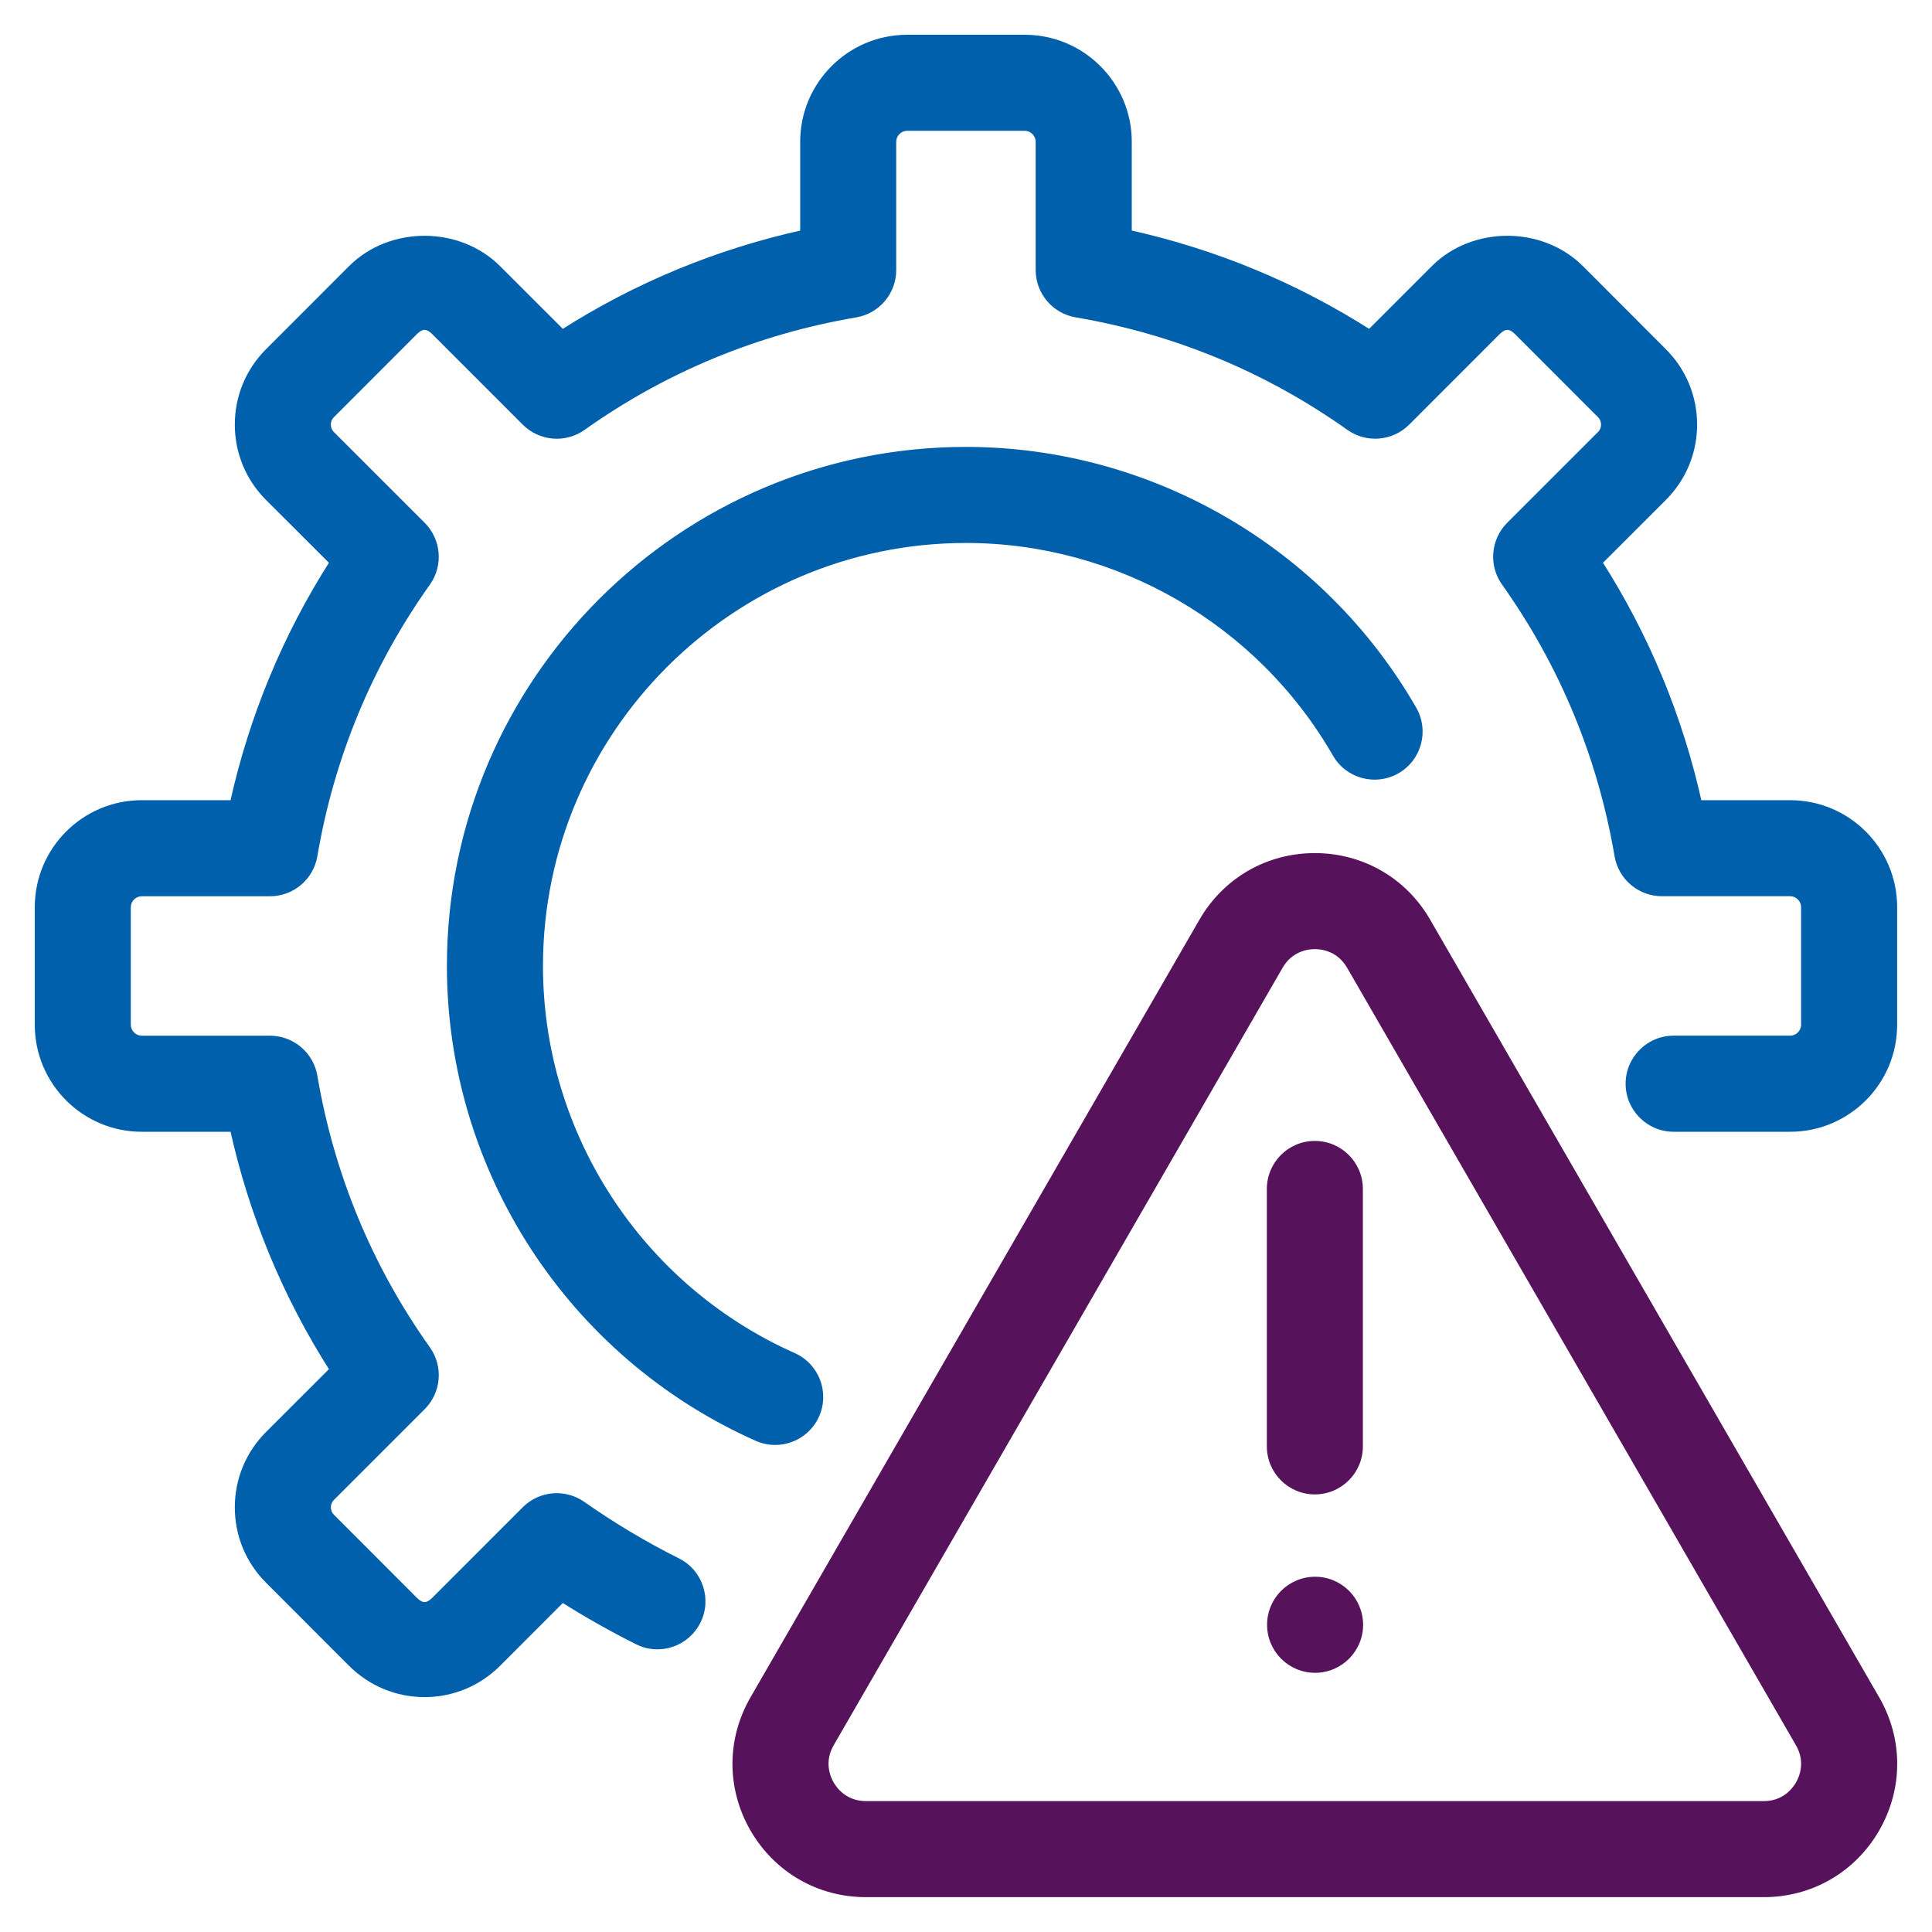 <svg width="50" height="50" viewBox="0 0 50 50" fill="none" xmlns="http://www.w3.org/2000/svg">
<path d="M26.523 1C27.993 1 29.189 2.197 29.189 3.667V6.047C31.426 6.54 33.524 7.409 35.446 8.638L37.128 6.957C38.132 5.953 39.882 5.949 40.893 6.956L43.04 9.106C43.544 9.609 43.821 10.278 43.821 10.989C43.821 11.7 43.542 12.369 43.038 12.871L41.358 14.551C42.587 16.474 43.456 18.571 43.95 20.809H46.331C47.801 20.809 48.998 22.005 48.998 23.476V26.523C48.998 27.993 47.801 29.189 46.331 29.189H43.313C42.683 29.189 42.171 28.677 42.171 28.046C42.171 27.415 42.683 26.903 43.313 26.903H46.331C46.538 26.903 46.712 26.729 46.712 26.523V23.475C46.712 23.268 46.538 23.094 46.331 23.094H43.01C42.454 23.094 41.978 22.692 41.884 22.144C41.445 19.569 40.458 17.188 38.953 15.07C38.63 14.616 38.683 13.995 39.077 13.601L41.424 11.254C41.516 11.162 41.535 11.059 41.535 10.988C41.535 10.918 41.516 10.814 41.424 10.723L39.276 8.573C39.089 8.388 38.927 8.393 38.744 8.572L36.398 10.92C36.002 11.313 35.38 11.365 34.927 11.043C32.808 9.539 30.429 8.553 27.855 8.114C27.305 8.021 26.904 7.546 26.903 6.988V3.667C26.903 3.46 26.729 3.285 26.523 3.285H23.475C23.268 3.285 23.094 3.46 23.094 3.667V6.988C23.094 7.545 22.692 8.021 22.144 8.115C19.569 8.554 17.189 9.54 15.07 11.044C14.617 11.367 13.995 11.313 13.601 10.92L11.254 8.573C11.072 8.393 10.908 8.388 10.721 8.574L8.574 10.723C8.482 10.815 8.462 10.918 8.462 10.988C8.462 11.059 8.482 11.162 8.572 11.254L10.92 13.601C11.314 13.995 11.367 14.617 11.044 15.071C9.54 17.189 8.553 19.569 8.114 22.144C8.021 22.693 7.544 23.095 6.987 23.095H3.667C3.46 23.095 3.285 23.269 3.285 23.476V26.523C3.285 26.73 3.46 26.904 3.667 26.904H6.988C7.544 26.904 8.02 27.306 8.114 27.855C8.553 30.43 9.54 32.81 11.044 34.928C11.367 35.382 11.315 36.003 10.921 36.398L8.574 38.744C8.482 38.836 8.463 38.939 8.463 39.01C8.463 39.08 8.482 39.184 8.574 39.275L10.722 41.425C10.908 41.61 11.071 41.605 11.254 41.426L13.601 39.078C13.993 38.685 14.61 38.632 15.066 38.952C15.84 39.496 16.667 39.99 17.524 40.419C18.09 40.702 18.319 41.387 18.036 41.952C17.753 42.516 17.069 42.748 16.504 42.463C15.834 42.128 15.181 41.759 14.553 41.358L12.87 43.041C12.367 43.544 11.699 43.821 10.987 43.821C10.278 43.821 9.61 43.544 9.105 43.041L6.958 40.892C6.454 40.389 6.177 39.72 6.177 39.009C6.177 38.298 6.456 37.629 6.96 37.127L8.64 35.447C7.411 33.524 6.541 31.427 6.047 29.189H3.667C2.197 29.189 1 27.993 1 26.523V23.476C1 22.005 2.197 20.809 3.667 20.809H6.047C6.541 18.571 7.411 16.474 8.64 14.551L6.958 12.87C6.455 12.369 6.177 11.7 6.177 10.989C6.177 10.278 6.454 9.609 6.958 9.105L9.105 6.957C10.114 5.948 11.866 5.952 12.87 6.958L14.552 8.638C16.474 7.409 18.572 6.541 20.809 6.048V3.667C20.809 2.197 22.005 1 23.476 1H26.523ZM24.999 11.666C29.756 11.666 34.188 14.233 36.565 18.364C36.879 18.911 36.692 19.61 36.145 19.925C35.595 20.24 34.897 20.051 34.583 19.504C32.613 16.079 28.941 13.952 24.999 13.952C18.907 13.952 13.952 18.908 13.952 24.999C13.952 29.363 16.532 33.331 20.525 35.108C21.103 35.364 21.362 36.041 21.106 36.617C20.916 37.043 20.499 37.295 20.061 37.295C19.905 37.295 19.748 37.264 19.598 37.196C14.779 35.053 11.666 30.265 11.666 24.999C11.666 17.647 17.647 11.666 24.999 11.666Z" fill="#0060AC"/>
<path d="M29.189 6.047H29.09V6.127L29.168 6.145L29.189 6.047ZM35.446 8.638L35.392 8.722L35.46 8.765L35.517 8.708L35.446 8.638ZM37.128 6.957L37.199 7.028L37.199 7.028L37.128 6.957ZM40.893 6.956L40.963 6.885L40.963 6.885L40.893 6.956ZM43.04 9.106L42.969 9.177L42.969 9.177L43.04 9.106ZM43.821 10.989L43.921 10.989V10.989H43.821ZM43.038 12.871L42.968 12.8L42.967 12.8L43.038 12.871ZM41.358 14.551L41.288 14.48L41.231 14.537L41.274 14.605L41.358 14.551ZM43.95 20.809L43.852 20.83L43.87 20.909H43.95V20.809ZM43.313 29.189L43.313 29.29H43.313V29.189ZM42.171 28.046L42.071 28.046V28.046H42.171ZM43.313 26.903L43.313 26.803L43.313 26.803L43.313 26.903ZM46.712 23.475L46.812 23.475L46.812 23.474L46.712 23.475ZM43.01 23.094L43.01 23.194H43.01V23.094ZM41.884 22.144L41.785 22.16L41.785 22.16L41.884 22.144ZM38.953 15.07L38.872 15.128L38.872 15.128L38.953 15.07ZM39.077 13.601L39.006 13.53L39.006 13.53L39.077 13.601ZM41.424 11.254L41.353 11.183L41.353 11.183L41.424 11.254ZM41.535 10.988L41.635 10.988V10.988H41.535ZM41.424 10.723L41.353 10.793L41.353 10.794L41.424 10.723ZM39.276 8.573L39.347 8.503L39.347 8.502L39.276 8.573ZM38.744 8.572L38.674 8.501L38.673 8.502L38.744 8.572ZM36.398 10.92L36.468 10.991L36.468 10.991L36.398 10.92ZM34.927 11.043L34.985 10.961L34.985 10.961L34.927 11.043ZM27.855 8.114L27.838 8.213L27.838 8.213L27.855 8.114ZM26.903 6.988L26.803 6.988L26.803 6.988L26.903 6.988ZM23.475 3.285L23.475 3.185L23.474 3.185L23.475 3.285ZM22.144 8.115L22.16 8.214L22.16 8.214L22.144 8.115ZM15.07 11.044L15.012 10.962L15.012 10.962L15.07 11.044ZM13.601 10.92L13.53 10.991L13.53 10.991L13.601 10.92ZM11.254 8.573L11.325 8.503L11.324 8.502L11.254 8.573ZM10.721 8.574L10.65 8.503L10.65 8.504L10.721 8.574ZM8.574 10.723L8.645 10.793L8.645 10.793L8.574 10.723ZM8.462 10.988L8.362 10.988V10.988H8.462ZM8.572 11.254L8.501 11.324L8.502 11.325L8.572 11.254ZM10.92 13.601L10.991 13.53L10.991 13.53L10.92 13.601ZM11.044 15.071L10.962 15.013L10.962 15.013L11.044 15.071ZM8.114 22.144L8.213 22.16L8.213 22.16L8.114 22.144ZM3.285 26.523L3.185 26.523L3.185 26.523L3.285 26.523ZM6.988 26.904L6.988 26.804H6.988V26.904ZM8.114 27.855L8.213 27.838L8.213 27.838L8.114 27.855ZM11.044 34.928L11.126 34.87L11.126 34.87L11.044 34.928ZM10.921 36.398L10.992 36.468L10.992 36.468L10.921 36.398ZM8.574 38.744L8.645 38.815L8.645 38.815L8.574 38.744ZM8.463 39.01L8.363 39.01V39.01H8.463ZM8.574 39.275L8.645 39.205L8.645 39.204L8.574 39.275ZM10.722 41.425L10.651 41.495L10.651 41.496L10.722 41.425ZM11.254 41.426L11.324 41.497L11.325 41.496L11.254 41.426ZM13.601 39.078L13.53 39.007L13.53 39.007L13.601 39.078ZM15.066 38.952L15.124 38.87L15.124 38.87L15.066 38.952ZM17.524 40.419L17.569 40.33L17.569 40.33L17.524 40.419ZM18.036 41.952L18.125 41.997L18.126 41.997L18.036 41.952ZM16.504 42.463L16.549 42.374L16.549 42.373L16.504 42.463ZM14.553 41.358L14.607 41.274L14.539 41.231L14.482 41.288L14.553 41.358ZM12.87 43.041L12.941 43.112L12.941 43.112L12.87 43.041ZM10.987 43.821L10.987 43.921H10.987V43.821ZM9.105 43.041L9.035 43.112L9.035 43.112L9.105 43.041ZM6.958 40.892L7.029 40.821L7.029 40.821L6.958 40.892ZM6.177 39.009L6.077 39.009V39.009H6.177ZM6.96 37.127L7.031 37.198L7.031 37.198L6.96 37.127ZM8.64 35.447L8.71 35.518L8.767 35.461L8.724 35.393L8.64 35.447ZM6.047 29.189L6.145 29.168L6.127 29.09H6.047V29.189ZM6.047 20.809V20.909H6.127L6.145 20.83L6.047 20.809ZM8.64 14.551L8.724 14.605L8.767 14.537L8.71 14.48L8.64 14.551ZM6.958 12.87L7.029 12.799L7.029 12.799L6.958 12.87ZM6.177 10.989L6.077 10.989L6.077 10.989L6.177 10.989ZM6.958 9.105L7.029 9.176L7.029 9.176L6.958 9.105ZM9.105 6.957L9.035 6.886L9.035 6.886L9.105 6.957ZM12.87 6.958L12.799 7.029L12.799 7.029L12.87 6.958ZM14.552 8.638L14.481 8.708L14.538 8.765L14.606 8.722L14.552 8.638ZM20.809 6.048L20.83 6.146L20.909 6.128V6.048H20.809ZM20.809 3.667L20.709 3.667V3.667H20.809ZM24.999 11.666L24.999 11.566H24.999V11.666ZM36.565 18.364L36.652 18.314L36.652 18.314L36.565 18.364ZM36.145 19.925L36.194 20.012L36.194 20.012L36.145 19.925ZM34.583 19.504L34.67 19.454L34.67 19.454L34.583 19.504ZM24.999 13.952L24.999 13.852H24.999V13.952ZM13.952 24.999L13.852 24.999L13.852 24.999L13.952 24.999ZM20.525 35.108L20.485 35.2L20.485 35.2L20.525 35.108ZM21.106 36.617L21.198 36.658L21.198 36.658L21.106 36.617ZM20.061 37.295L20.061 37.395L20.061 37.395L20.061 37.295ZM19.598 37.196L19.639 37.105L19.638 37.105L19.598 37.196ZM11.666 24.999L11.566 24.999L11.566 24.999L11.666 24.999ZM26.523 1V1.1C27.937 1.1 29.09 2.252 29.09 3.667H29.189H29.29C29.29 2.142 28.048 0.9 26.523 0.9V1ZM29.189 3.667H29.09V6.047H29.189H29.29V3.667H29.189ZM29.189 6.047L29.168 6.145C31.393 6.635 33.48 7.499 35.392 8.722L35.446 8.638L35.5 8.553C33.568 7.318 31.459 6.445 29.211 5.949L29.189 6.047ZM35.446 8.638L35.517 8.708L37.199 7.028L37.128 6.957L37.057 6.886L35.376 8.567L35.446 8.638ZM37.128 6.957L37.199 7.028C38.164 6.063 39.851 6.059 40.822 7.027L40.893 6.956L40.963 6.885C39.914 5.839 38.1 5.843 37.057 6.886L37.128 6.957ZM40.893 6.956L40.822 7.027L42.969 9.177L43.04 9.106L43.111 9.036L40.963 6.885L40.893 6.956ZM43.04 9.106L42.969 9.177C43.455 9.661 43.721 10.305 43.721 10.989H43.821H43.921C43.921 10.252 43.634 9.557 43.111 9.036L43.04 9.106ZM43.821 10.989L43.721 10.989C43.721 11.673 43.453 12.317 42.968 12.8L43.038 12.871L43.109 12.942C43.632 12.421 43.921 11.726 43.921 10.989L43.821 10.989ZM43.038 12.871L42.967 12.8L41.288 14.48L41.358 14.551L41.429 14.621L43.109 12.942L43.038 12.871ZM41.358 14.551L41.274 14.605C42.497 16.518 43.361 18.604 43.852 20.83L43.95 20.809L44.048 20.787C43.551 18.538 42.678 16.43 41.443 14.497L41.358 14.551ZM43.95 20.809V20.909H46.331V20.809V20.709H43.95V20.809ZM46.331 20.809V20.909C47.746 20.909 48.898 22.061 48.898 23.476H48.998H49.098C49.098 21.95 47.856 20.709 46.331 20.709V20.809ZM48.998 23.476H48.898V26.523H48.998H49.098V23.476H48.998ZM48.998 26.523H48.898C48.898 27.937 47.746 29.09 46.331 29.09V29.189V29.29C47.856 29.29 49.098 28.048 49.098 26.523H48.998ZM46.331 29.189V29.09H43.313V29.189V29.29H46.331V29.189ZM43.313 29.189L43.313 29.09C42.738 29.089 42.271 28.622 42.271 28.046H42.171H42.071C42.071 28.732 42.627 29.289 43.313 29.29L43.313 29.189ZM42.171 28.046L42.271 28.046C42.271 27.471 42.738 27.003 43.313 27.003L43.313 26.903L43.313 26.803C42.628 26.803 42.071 27.36 42.071 28.046L42.171 28.046ZM43.313 26.903V27.003H46.331V26.903V26.803H43.313V26.903ZM46.331 26.903V27.003C46.593 27.003 46.812 26.785 46.812 26.523H46.712H46.612C46.612 26.674 46.483 26.803 46.331 26.803V26.903ZM46.712 26.523H46.812V23.475H46.712H46.612V26.523H46.712ZM46.712 23.475L46.812 23.474C46.812 23.213 46.593 22.994 46.331 22.994V23.094V23.194C46.483 23.194 46.612 23.323 46.612 23.475L46.712 23.475ZM46.331 23.094V22.994H43.01V23.094V23.194H46.331V23.094ZM43.01 23.094L43.01 22.994C42.502 22.994 42.068 22.628 41.982 22.127L41.884 22.144L41.785 22.16C41.887 22.757 42.405 23.194 43.01 23.194L43.01 23.094ZM41.884 22.144L41.982 22.127C41.541 19.537 40.548 17.142 39.035 15.012L38.953 15.07L38.872 15.128C40.367 17.233 41.349 19.6 41.785 22.16L41.884 22.144ZM38.953 15.07L39.035 15.012C38.74 14.598 38.788 14.031 39.148 13.671L39.077 13.601L39.006 13.53C38.578 13.959 38.521 14.634 38.872 15.128L38.953 15.07ZM39.077 13.601L39.148 13.671L41.495 11.325L41.424 11.254L41.353 11.183L39.006 13.53L39.077 13.601ZM41.424 11.254L41.495 11.325C41.611 11.209 41.635 11.077 41.635 10.988L41.535 10.988L41.435 10.988C41.435 11.04 41.422 11.115 41.353 11.183L41.424 11.254ZM41.535 10.988H41.635C41.635 10.899 41.611 10.767 41.494 10.652L41.424 10.723L41.353 10.794C41.421 10.861 41.435 10.936 41.435 10.988H41.535ZM41.424 10.723L41.495 10.652L39.347 8.503L39.276 8.573L39.206 8.644L41.353 10.793L41.424 10.723ZM39.276 8.573L39.347 8.502C39.244 8.401 39.133 8.335 39.008 8.336C38.884 8.337 38.774 8.403 38.674 8.501L38.744 8.572L38.814 8.644C38.897 8.562 38.96 8.536 39.009 8.536C39.058 8.536 39.121 8.561 39.206 8.644L39.276 8.573ZM38.744 8.572L38.673 8.502L36.327 10.849L36.398 10.92L36.468 10.991L38.815 8.643L38.744 8.572ZM36.398 10.92L36.327 10.849C35.965 11.208 35.399 11.255 34.985 10.961L34.927 11.043L34.869 11.124C35.362 11.475 36.038 11.419 36.468 10.991L36.398 10.92ZM34.927 11.043L34.985 10.961C32.853 9.448 30.46 8.457 27.871 8.016L27.855 8.114L27.838 8.213C30.397 8.649 32.762 9.629 34.869 11.124L34.927 11.043ZM27.855 8.114L27.871 8.016C27.37 7.93 27.003 7.497 27.003 6.988L26.903 6.988L26.803 6.988C26.803 7.594 27.241 8.111 27.838 8.213L27.855 8.114ZM26.903 6.988H27.003V3.667H26.903H26.803V6.988H26.903ZM26.903 3.667H27.003C27.003 3.405 26.785 3.185 26.523 3.185V3.285V3.385C26.674 3.385 26.803 3.515 26.803 3.667H26.903ZM26.523 3.285V3.185H23.475V3.285V3.385H26.523V3.285ZM23.475 3.285L23.474 3.185C23.212 3.185 22.994 3.405 22.994 3.667H23.094H23.194C23.194 3.515 23.323 3.385 23.475 3.385L23.475 3.285ZM23.094 3.667H22.994V6.988H23.094H23.194V3.667H23.094ZM23.094 6.988H22.994C22.994 7.497 22.628 7.931 22.127 8.017L22.144 8.115L22.16 8.214C22.757 8.112 23.194 7.594 23.194 6.988H23.094ZM22.144 8.115L22.127 8.017C19.538 8.458 17.144 9.449 15.012 10.962L15.07 11.044L15.128 11.126C17.235 9.63 19.601 8.65 22.16 8.214L22.144 8.115ZM15.07 11.044L15.012 10.962C14.598 11.257 14.031 11.208 13.671 10.849L13.601 10.92L13.53 10.991C13.959 11.418 14.634 11.477 15.128 11.125L15.07 11.044ZM13.601 10.92L13.671 10.849L11.325 8.503L11.254 8.573L11.183 8.644L13.53 10.991L13.601 10.92ZM11.254 8.573L11.324 8.502C11.225 8.404 11.115 8.337 10.99 8.336C10.865 8.336 10.753 8.401 10.65 8.503L10.721 8.574L10.791 8.645C10.876 8.561 10.94 8.536 10.989 8.536C11.039 8.537 11.101 8.563 11.184 8.644L11.254 8.573ZM10.721 8.574L10.65 8.504L8.503 10.652L8.574 10.723L8.645 10.793L10.791 8.645L10.721 8.574ZM8.574 10.723L8.504 10.652C8.388 10.767 8.362 10.898 8.362 10.988L8.462 10.988L8.562 10.988C8.562 10.937 8.576 10.862 8.645 10.793L8.574 10.723ZM8.462 10.988H8.362C8.362 11.077 8.387 11.209 8.501 11.324L8.572 11.254L8.643 11.184C8.576 11.116 8.562 11.04 8.562 10.988H8.462ZM8.572 11.254L8.502 11.325L10.849 13.671L10.92 13.601L10.991 13.53L8.643 11.183L8.572 11.254ZM10.92 13.601L10.849 13.671C11.209 14.031 11.257 14.599 10.962 15.013L11.044 15.071L11.126 15.129C11.477 14.635 11.419 13.959 10.991 13.53L10.92 13.601ZM11.044 15.071L10.962 15.013C9.449 17.143 8.457 19.537 8.016 22.127L8.114 22.144L8.213 22.16C8.649 19.6 9.63 17.234 11.126 15.129L11.044 15.071ZM8.114 22.144L8.016 22.127C7.93 22.628 7.495 22.995 6.987 22.995V23.095V23.195C7.593 23.195 8.111 22.758 8.213 22.16L8.114 22.144ZM6.987 23.095V22.995H3.667V23.095V23.195H6.987V23.095ZM3.667 23.095V22.995C3.405 22.995 3.185 23.213 3.185 23.476H3.285H3.385C3.385 23.324 3.515 23.195 3.667 23.195V23.095ZM3.285 23.476H3.185V26.523H3.285H3.385V23.476H3.285ZM3.285 26.523L3.185 26.523C3.185 26.786 3.405 27.004 3.667 27.004V26.904V26.804C3.515 26.804 3.385 26.675 3.385 26.523L3.285 26.523ZM3.667 26.904V27.004H6.988V26.904V26.804H3.667V26.904ZM6.988 26.904L6.988 27.004C7.496 27.005 7.93 27.371 8.016 27.871L8.114 27.855L8.213 27.838C8.111 27.241 7.593 26.805 6.988 26.804L6.988 26.904ZM8.114 27.855L8.016 27.871C8.457 30.461 9.449 32.856 10.962 34.986L11.044 34.928L11.126 34.87C9.63 32.765 8.649 30.398 8.213 27.838L8.114 27.855ZM11.044 34.928L10.962 34.986C11.257 35.401 11.21 35.967 10.85 36.327L10.921 36.398L10.992 36.468C11.42 36.039 11.477 35.364 11.126 34.87L11.044 34.928ZM10.921 36.398L10.85 36.327L8.504 38.673L8.574 38.744L8.645 38.815L10.992 36.468L10.921 36.398ZM8.574 38.744L8.504 38.673C8.388 38.789 8.363 38.921 8.363 39.01L8.463 39.01L8.563 39.01C8.563 38.958 8.577 38.883 8.645 38.815L8.574 38.744ZM8.463 39.01H8.363C8.363 39.099 8.387 39.231 8.504 39.346L8.574 39.275L8.645 39.204C8.577 39.137 8.563 39.062 8.563 39.01H8.463ZM8.574 39.275L8.503 39.346L10.651 41.495L10.722 41.425L10.792 41.354L8.645 39.205L8.574 39.275ZM10.722 41.425L10.651 41.496C10.753 41.597 10.865 41.663 10.989 41.662C11.114 41.661 11.224 41.595 11.324 41.497L11.254 41.426L11.184 41.354C11.101 41.436 11.038 41.462 10.988 41.462C10.939 41.462 10.876 41.437 10.792 41.354L10.722 41.425ZM11.254 41.426L11.325 41.496L13.671 39.149L13.601 39.078L13.53 39.007L11.183 41.355L11.254 41.426ZM13.601 39.078L13.671 39.149C14.03 38.791 14.592 38.741 15.009 39.034L15.066 38.952L15.124 38.87C14.627 38.522 13.957 38.58 13.53 39.007L13.601 39.078ZM15.066 38.952L15.009 39.034C15.787 39.581 16.618 40.078 17.48 40.508L17.524 40.419L17.569 40.33C16.716 39.903 15.894 39.411 15.124 38.87L15.066 38.952ZM17.524 40.419L17.48 40.508C17.996 40.767 18.204 41.392 17.947 41.907L18.036 41.952L18.126 41.997C18.433 41.383 18.184 40.637 17.569 40.33L17.524 40.419ZM18.036 41.952L17.947 41.907C17.688 42.422 17.064 42.633 16.549 42.374L16.504 42.463L16.459 42.552C17.074 42.862 17.818 42.609 18.125 41.997L18.036 41.952ZM16.504 42.463L16.549 42.373C15.882 42.04 15.231 41.672 14.607 41.274L14.553 41.358L14.499 41.443C15.13 41.845 15.787 42.216 16.459 42.552L16.504 42.463ZM14.553 41.358L14.482 41.288L12.799 42.97L12.87 43.041L12.941 43.112L14.623 41.429L14.553 41.358ZM12.87 43.041L12.799 42.97C12.315 43.455 11.672 43.721 10.987 43.721V43.821V43.921C11.725 43.921 12.419 43.633 12.941 43.112L12.87 43.041ZM10.987 43.821L10.987 43.721C10.304 43.721 9.662 43.455 9.176 42.97L9.105 43.041L9.035 43.112C9.558 43.633 10.251 43.921 10.987 43.921L10.987 43.821ZM9.105 43.041L9.176 42.97L7.029 40.821L6.958 40.892L6.887 40.962L9.035 43.112L9.105 43.041ZM6.958 40.892L7.029 40.821C6.543 40.337 6.277 39.694 6.277 39.009H6.177H6.077C6.077 39.747 6.364 40.441 6.887 40.962L6.958 40.892ZM6.177 39.009L6.277 39.009C6.277 38.325 6.545 37.681 7.031 37.198L6.96 37.127L6.889 37.056C6.366 37.577 6.077 38.272 6.077 39.009L6.177 39.009ZM6.96 37.127L7.031 37.198L8.71 35.518L8.64 35.447L8.569 35.377L6.889 37.056L6.96 37.127ZM8.64 35.447L8.724 35.393C7.501 33.48 6.636 31.394 6.145 29.168L6.047 29.189L5.949 29.211C6.446 31.46 7.32 33.568 8.555 35.501L8.64 35.447ZM6.047 29.189V29.09H3.667V29.189V29.29H6.047V29.189ZM3.667 29.189V29.09C2.252 29.09 1.1 27.937 1.1 26.523H1H0.9C0.9 28.048 2.142 29.29 3.667 29.29V29.189ZM1 26.523H1.1V23.476H1H0.9V26.523H1ZM1 23.476H1.1C1.1 22.061 2.252 20.909 3.667 20.909V20.809V20.709C2.142 20.709 0.9 21.95 0.9 23.476H1ZM3.667 20.809V20.909H6.047V20.809V20.709H3.667V20.809ZM6.047 20.809L6.145 20.83C6.636 18.604 7.501 16.518 8.724 14.605L8.64 14.551L8.555 14.497C7.32 16.43 6.446 18.538 5.949 20.787L6.047 20.809ZM8.64 14.551L8.71 14.48L7.029 12.799L6.958 12.87L6.887 12.941L8.569 14.621L8.64 14.551ZM6.958 12.87L7.029 12.799C6.544 12.317 6.277 11.673 6.277 10.989L6.177 10.989L6.077 10.989C6.077 11.726 6.366 12.421 6.887 12.941L6.958 12.87ZM6.177 10.989H6.277C6.277 10.305 6.543 9.661 7.029 9.176L6.958 9.105L6.887 9.035C6.364 9.557 6.077 10.251 6.077 10.989H6.177ZM6.958 9.105L7.029 9.176L9.176 7.028L9.105 6.957L9.035 6.886L6.887 9.035L6.958 9.105ZM9.105 6.957L9.176 7.028C10.146 6.058 11.834 6.062 12.799 7.029L12.87 6.958L12.941 6.887C11.898 5.843 10.083 5.839 9.035 6.886L9.105 6.957ZM12.87 6.958L12.799 7.029L14.481 8.708L14.552 8.638L14.622 8.567L12.941 6.887L12.87 6.958ZM14.552 8.638L14.606 8.722C16.518 7.499 18.605 6.636 20.83 6.146L20.809 6.048L20.787 5.95C18.539 6.446 16.43 7.318 14.498 8.553L14.552 8.638ZM20.809 6.048H20.909V3.667H20.809H20.709V6.048H20.809ZM20.809 3.667L20.909 3.667C20.909 2.252 22.061 1.1 23.476 1.1V1V0.9C21.95 0.9 20.709 2.142 20.709 3.667L20.809 3.667ZM23.476 1V1.1H26.523V1V0.9H23.476V1ZM24.999 11.666L24.999 11.766C29.72 11.766 34.119 14.314 36.479 18.414L36.565 18.364L36.652 18.314C34.256 14.152 29.792 11.566 24.999 11.566L24.999 11.666ZM36.565 18.364L36.479 18.414C36.765 18.913 36.594 19.551 36.095 19.838L36.145 19.925L36.194 20.012C36.79 19.669 36.993 18.909 36.652 18.314L36.565 18.364ZM36.145 19.925L36.095 19.838C35.593 20.126 34.956 19.954 34.67 19.454L34.583 19.504L34.496 19.554C34.838 20.149 35.597 20.354 36.194 20.012L36.145 19.925ZM34.583 19.504L34.67 19.454C32.682 15.999 28.977 13.852 24.999 13.852L24.999 13.952L24.999 14.052C28.905 14.052 32.544 16.16 34.496 19.554L34.583 19.504ZM24.999 13.952V13.852C18.852 13.852 13.852 18.852 13.852 24.999H13.952H14.052C14.052 18.963 18.962 14.052 24.999 14.052V13.952ZM13.952 24.999L13.852 24.999C13.852 29.403 16.455 33.406 20.485 35.2L20.525 35.108L20.566 35.017C16.609 33.255 14.052 29.324 14.052 24.999L13.952 24.999ZM20.525 35.108L20.485 35.2C21.012 35.433 21.249 36.05 21.015 36.577L21.106 36.617L21.198 36.658C21.476 36.031 21.194 35.295 20.566 35.017L20.525 35.108ZM21.106 36.617L21.015 36.576C20.841 36.965 20.461 37.195 20.061 37.195L20.061 37.295L20.061 37.395C20.537 37.395 20.991 37.121 21.198 36.658L21.106 36.617ZM20.061 37.295V37.195C19.919 37.195 19.775 37.167 19.639 37.105L19.598 37.196L19.557 37.288C19.72 37.361 19.892 37.395 20.061 37.395V37.295ZM19.598 37.196L19.638 37.105C14.856 34.977 11.766 30.226 11.766 24.999L11.666 24.999L11.566 24.999C11.566 30.305 14.703 35.128 19.557 37.288L19.598 37.196ZM11.666 24.999H11.766C11.766 17.703 17.702 11.766 24.999 11.766V11.666V11.566C17.591 11.566 11.566 17.592 11.566 24.999H11.666Z" fill="#0060AC"/>
<path d="M34.028 22.178C35.238 22.178 36.323 22.804 36.927 23.852L48.546 43.976C49.152 45.023 49.151 46.275 48.547 47.323C47.941 48.372 46.858 48.998 45.647 48.998H22.409C21.2 48.998 20.115 48.372 19.51 47.324C18.906 46.277 18.904 45.024 19.51 43.976L31.128 23.852C31.734 22.803 32.819 22.178 34.028 22.178ZM34.028 24.463C33.844 24.463 33.384 24.515 33.107 24.995L21.488 45.118C21.212 45.597 21.396 46.02 21.488 46.181C21.581 46.34 21.856 46.712 22.409 46.712H45.647C46.2 46.712 46.474 46.341 46.566 46.181C46.659 46.02 46.843 45.598 46.566 45.119L34.948 24.994C34.672 24.515 34.213 24.463 34.028 24.463ZM34.034 40.906C34.665 40.906 35.176 41.418 35.177 42.049C35.177 42.68 34.665 43.192 34.034 43.192C33.403 43.192 32.892 42.68 32.892 42.049C32.892 41.418 33.403 40.906 34.034 40.906ZM34.028 29.627C34.659 29.627 35.171 30.139 35.171 30.77V37.433C35.171 38.063 34.659 38.575 34.028 38.575C33.398 38.575 32.886 38.063 32.886 37.433V30.77C32.886 30.139 33.398 29.627 34.028 29.627Z" fill="#56135C"/>
<path d="M34.028 22.178L34.028 22.078H34.028V22.178ZM36.927 23.852L36.84 23.901L36.84 23.902L36.927 23.852ZM48.546 43.976L48.459 44.026L48.459 44.026L48.546 43.976ZM48.547 47.323L48.633 47.373L48.633 47.373L48.547 47.323ZM22.409 48.998L22.409 49.098H22.409V48.998ZM19.51 47.324L19.423 47.374L19.423 47.374L19.51 47.324ZM19.51 43.976L19.596 44.026L19.596 44.026L19.51 43.976ZM31.128 23.852L31.041 23.802L31.041 23.802L31.128 23.852ZM34.028 24.463L34.028 24.363H34.028V24.463ZM33.107 24.995L33.194 25.045L33.194 25.045L33.107 24.995ZM21.488 45.118L21.575 45.168L21.575 45.168L21.488 45.118ZM21.488 46.181L21.402 46.231L21.402 46.231L21.488 46.181ZM22.409 46.712L22.409 46.812H22.409V46.712ZM46.566 46.181L46.653 46.231L46.653 46.231L46.566 46.181ZM46.566 45.119L46.48 45.169L46.48 45.169L46.566 45.119ZM34.948 24.994L35.035 24.944L35.035 24.944L34.948 24.994ZM34.034 40.906L34.034 40.806L34.034 40.806L34.034 40.906ZM35.177 42.049L35.277 42.049L35.277 42.049L35.177 42.049ZM34.034 43.192L34.034 43.292H34.034V43.192ZM32.892 42.049L32.792 42.049V42.049H32.892ZM34.028 29.627L34.028 29.527H34.028V29.627ZM35.171 30.77L35.271 30.77L35.271 30.77L35.171 30.77ZM35.171 37.433L35.271 37.433V37.433H35.171ZM34.028 38.575L34.028 38.675L34.028 38.675L34.028 38.575ZM32.886 37.433L32.786 37.433L32.786 37.433L32.886 37.433ZM32.886 30.77L32.786 30.77V30.77H32.886ZM34.028 22.178L34.028 22.278C35.202 22.279 36.254 22.885 36.84 23.901L36.927 23.852L37.013 23.802C36.391 22.723 35.274 22.079 34.028 22.078L34.028 22.178ZM36.927 23.852L36.84 23.902L48.459 44.026L48.546 43.976L48.633 43.926L37.013 23.802L36.927 23.852ZM48.546 43.976L48.459 44.026C49.047 45.042 49.047 46.256 48.46 47.273L48.547 47.323L48.633 47.373C49.255 46.294 49.256 45.004 48.633 43.925L48.546 43.976ZM48.547 47.323L48.46 47.273C47.872 48.291 46.822 48.898 45.647 48.898V48.998V49.098C46.894 49.098 48.01 48.453 48.633 47.373L48.547 47.323ZM45.647 48.998V48.898H22.409V48.998V49.098H45.647V48.998ZM22.409 48.998L22.409 48.898C21.235 48.898 20.184 48.291 19.596 47.274L19.51 47.324L19.423 47.374C20.047 48.453 21.164 49.098 22.409 49.098L22.409 48.998ZM19.51 47.324L19.596 47.274C19.01 46.258 19.009 45.043 19.596 44.026L19.51 43.976L19.423 43.926C18.8 45.005 18.801 46.296 19.423 47.374L19.51 47.324ZM19.51 43.976L19.596 44.026L31.215 23.902L31.128 23.852L31.041 23.802L19.423 43.926L19.51 43.976ZM31.128 23.852L31.215 23.902C31.802 22.884 32.854 22.278 34.028 22.278V22.178V22.078C32.783 22.078 31.665 22.722 31.041 23.802L31.128 23.852ZM34.028 24.463V24.363C33.829 24.363 33.324 24.42 33.021 24.945L33.107 24.995L33.194 25.045C33.445 24.611 33.859 24.563 34.028 24.563V24.463ZM33.107 24.995L33.021 24.945L21.402 45.068L21.488 45.118L21.575 45.168L33.194 25.045L33.107 24.995ZM21.488 45.118L21.402 45.068C21.099 45.593 21.302 46.058 21.402 46.231L21.488 46.181L21.575 46.131C21.49 45.983 21.325 45.601 21.575 45.168L21.488 45.118ZM21.488 46.181L21.402 46.231C21.501 46.403 21.803 46.812 22.409 46.812L22.409 46.712L22.409 46.612C21.908 46.612 21.66 46.278 21.575 46.131L21.488 46.181ZM22.409 46.712V46.812H45.647V46.712V46.612H22.409V46.712ZM45.647 46.712V46.812C46.253 46.812 46.553 46.404 46.653 46.231L46.566 46.181L46.48 46.131C46.395 46.278 46.147 46.612 45.647 46.612V46.712ZM46.566 46.181L46.653 46.231C46.753 46.058 46.956 45.594 46.653 45.069L46.566 45.119L46.48 45.169C46.73 45.602 46.565 45.983 46.48 46.131L46.566 46.181ZM46.566 45.119L46.653 45.069L35.035 24.944L34.948 24.994L34.862 25.044L46.48 45.169L46.566 45.119ZM34.948 24.994L35.035 24.944C34.732 24.42 34.228 24.363 34.028 24.363L34.028 24.463L34.028 24.563C34.198 24.563 34.611 24.611 34.862 25.044L34.948 24.994ZM34.034 40.906V41.006C34.61 41.006 35.077 41.473 35.077 42.049L35.177 42.049L35.277 42.049C35.276 41.363 34.721 40.806 34.034 40.806V40.906ZM35.177 42.049H35.077C35.077 42.625 34.61 43.092 34.034 43.092V43.192V43.292C34.721 43.292 35.277 42.735 35.277 42.049H35.177ZM34.034 43.192L34.034 43.092C33.458 43.092 32.992 42.625 32.992 42.049H32.892H32.792C32.792 42.735 33.348 43.292 34.034 43.292L34.034 43.192ZM32.892 42.049L32.992 42.049C32.992 41.473 33.458 41.006 34.034 41.006L34.034 40.906L34.034 40.806C33.348 40.806 32.792 41.363 32.792 42.049L32.892 42.049ZM34.028 29.627L34.028 29.727C34.604 29.727 35.071 30.194 35.071 30.77L35.171 30.77L35.271 30.77C35.271 30.084 34.714 29.527 34.028 29.527L34.028 29.627ZM35.171 30.77H35.071V37.433H35.171H35.271V30.77H35.171ZM35.171 37.433L35.071 37.433C35.071 38.008 34.604 38.475 34.028 38.475L34.028 38.575L34.028 38.675C34.714 38.675 35.271 38.119 35.271 37.433L35.171 37.433ZM34.028 38.575V38.475C33.453 38.475 32.986 38.008 32.986 37.433L32.886 37.433L32.786 37.433C32.786 38.119 33.342 38.675 34.028 38.675V38.575ZM32.886 37.433H32.986V30.77H32.886H32.786V37.433H32.886ZM32.886 30.77L32.986 30.77C32.986 30.194 33.453 29.727 34.028 29.727V29.627V29.527C33.342 29.527 32.786 30.084 32.786 30.77L32.886 30.77Z" fill="#56135C"/>
</svg>
